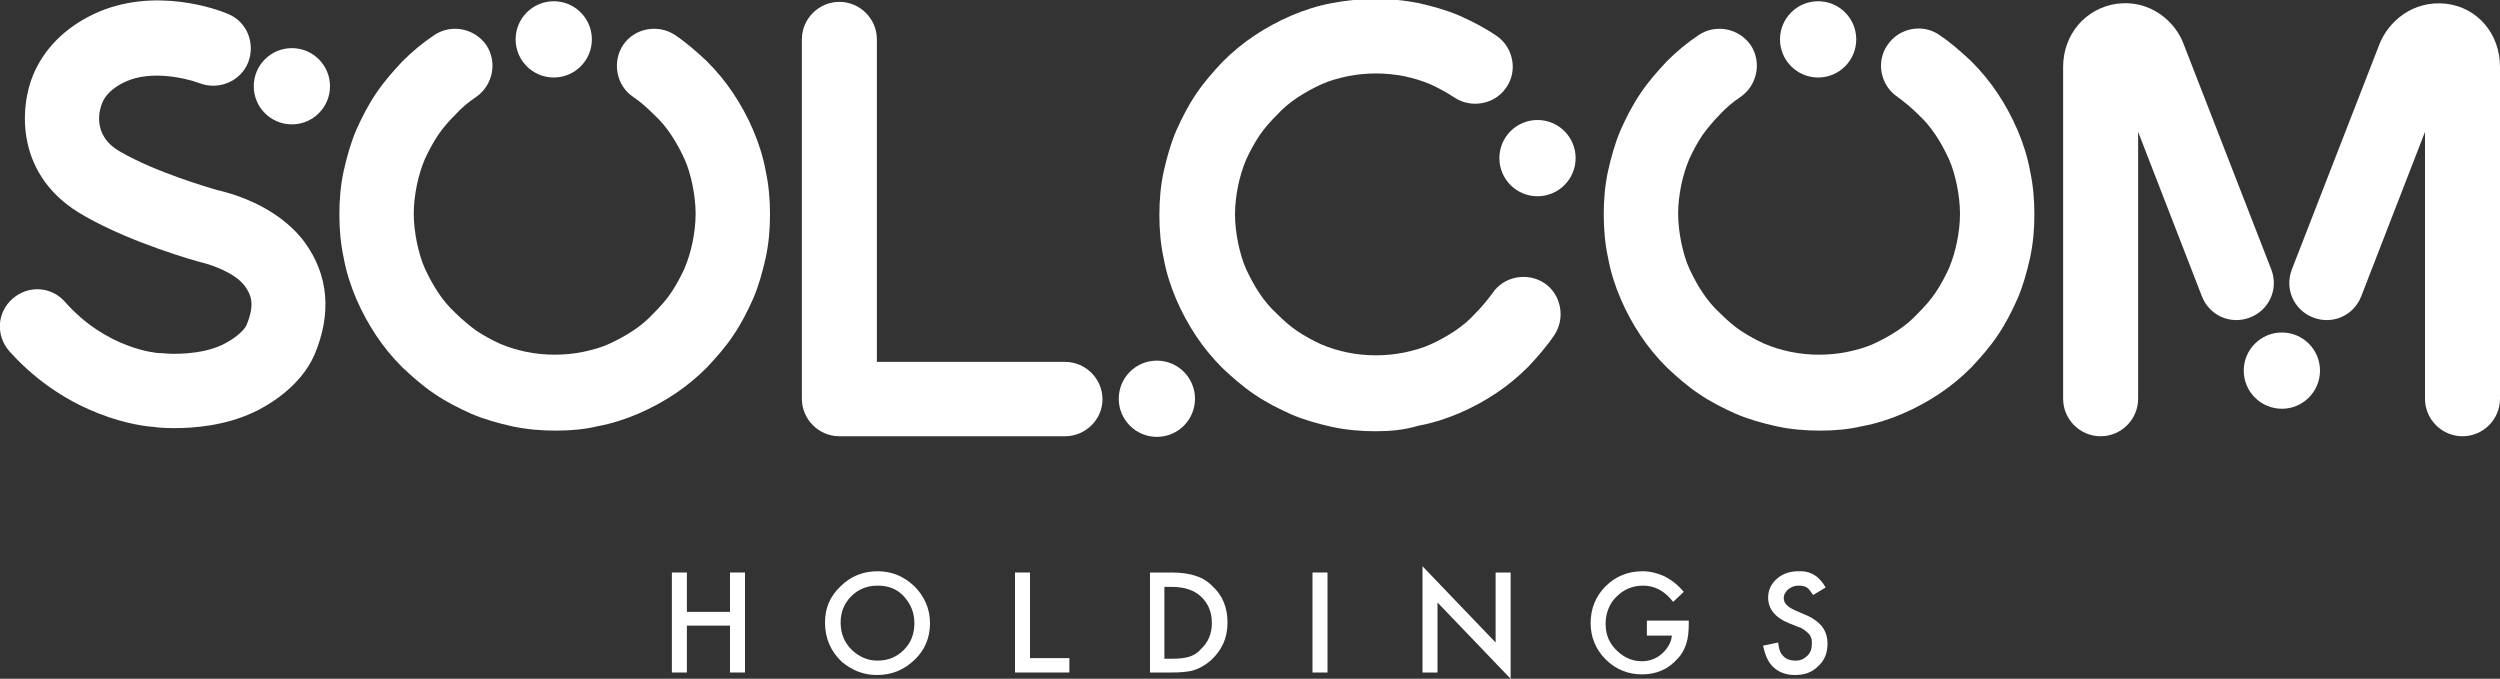 <?xml version="1.0" encoding="utf-8"?>
<!-- Generator: Adobe Illustrator 25.0.1, SVG Export Plug-In . SVG Version: 6.00 Build 0)  -->
<svg version="1.1" id="レイヤー_1" xmlns="http://www.w3.org/2000/svg" xmlns:xlink="http://www.w3.org/1999/xlink" x="0px"
	 y="0px" viewBox="0 0 400 108.6" style="enable-background:new 0 0 400 108.6;" xml:space="preserve">
<rect x="0" y="0" width="400" height="108.6" fill="#333333" stroke="none"/>
<style type="text/css">
	.st0{fill:#FFFFFF;}
	.st1{fill:#3B2280;}
	.st2{fill:#BCD300;}
</style>
<g>
	<g>
		<path class="st0" d="M88.9,68.9c-2.3,0-4.7-0.2-7-0.7c-2.2-0.5-4.4-1.1-6.5-2c-2-0.9-4-1.9-5.9-3.2c-1.8-1.2-3.5-2.7-5.1-4.2
			c-1.6-1.6-3-3.3-4.2-5.1c-1.2-1.8-2.3-3.8-3.2-5.9c-0.9-2.1-1.6-4.3-2-6.5c-0.5-2.3-0.7-4.6-0.7-7s0.2-4.7,0.7-7
			c0.5-2.2,1.1-4.4,2-6.5c0.9-2,1.9-4,3.2-5.9c1.2-1.8,2.7-3.5,4.2-5.1c1.6-1.6,3.3-3,5.1-4.2c2.7-1.8,6.4-1.1,8.3,1.6
			c1.8,2.7,1.1,6.4-1.6,8.3c-1.2,0.8-2.3,1.7-3.3,2.8c-1,1-2,2.1-2.8,3.3c-0.8,1.2-1.5,2.5-2.1,3.8c-0.6,1.4-1,2.8-1.3,4.2
			c-0.3,1.5-0.5,3-0.5,4.6c0,1.5,0.2,3.1,0.5,4.6c0.3,1.4,0.7,2.9,1.3,4.2c0.6,1.3,1.3,2.6,2.1,3.8c0.8,1.2,1.7,2.3,2.8,3.3
			c1,1,2.2,2,3.3,2.8c1.2,0.8,2.5,1.5,3.8,2.1c1.4,0.6,2.8,1,4.2,1.3c3,0.6,6.1,0.6,9.1,0c1.4-0.3,2.9-0.7,4.2-1.3
			c1.3-0.6,2.6-1.3,3.8-2.1c1.2-0.8,2.3-1.7,3.3-2.8c1-1,2-2.1,2.8-3.3c0.8-1.2,1.5-2.5,2.1-3.8c0.6-1.4,1-2.8,1.3-4.2
			c0.3-1.5,0.5-3,0.5-4.6c0-1.5-0.2-3.1-0.5-4.6c-0.3-1.4-0.7-2.9-1.3-4.2c-0.6-1.3-1.3-2.6-2.1-3.8c-0.8-1.2-1.7-2.3-2.8-3.3
			c-1-1-2.1-2-3.3-2.8c-2.7-1.8-3.4-5.6-1.6-8.3c1.8-2.7,5.6-3.4,8.3-1.6c1.8,1.2,3.5,2.7,5.1,4.2c1.6,1.6,3,3.3,4.2,5.1
			c1.2,1.8,2.3,3.8,3.2,5.9c0.9,2.1,1.6,4.3,2,6.5c0.5,2.3,0.7,4.6,0.7,7s-0.2,4.7-0.7,7c-0.5,2.2-1.1,4.4-2,6.5
			c-0.9,2-1.9,4-3.2,5.9c-1.2,1.8-2.7,3.5-4.2,5.1c-1.6,1.6-3.3,3-5.1,4.2c-1.8,1.2-3.8,2.3-5.9,3.2c-2.1,0.9-4.3,1.6-6.5,2
			C93.6,68.7,91.2,68.9,88.9,68.9z"/>
		<circle class="st0" cx="88.6" cy="6.3" r="6.1"/>
		<path class="st0" d="M291.2,68.9c-2.3,0-4.7-0.2-7-0.7c-2.2-0.5-4.4-1.1-6.5-2c-2-0.9-4-1.9-5.9-3.2c-1.8-1.2-3.5-2.7-5.1-4.2
			c-1.6-1.6-3-3.3-4.2-5.1c-1.2-1.8-2.3-3.8-3.2-5.9c-0.9-2.1-1.6-4.3-2-6.5c-0.5-2.3-0.7-4.6-0.7-7s0.2-4.7,0.7-7
			c0.5-2.2,1.1-4.4,2-6.5c0.9-2,1.9-4,3.2-5.9c1.2-1.8,2.7-3.5,4.2-5.1c1.6-1.6,3.3-3,5.1-4.2c2.7-1.8,6.4-1.1,8.3,1.6
			c1.8,2.7,1.1,6.4-1.6,8.3c-1.2,0.8-2.3,1.7-3.3,2.8c-1,1-2,2.2-2.8,3.3c-0.8,1.2-1.5,2.5-2.1,3.8c-0.6,1.4-1,2.8-1.3,4.2
			c-0.3,1.5-0.5,3-0.5,4.6c0,1.5,0.2,3.1,0.5,4.6c0.3,1.4,0.7,2.9,1.3,4.2c0.6,1.3,1.3,2.6,2.1,3.8c0.8,1.2,1.7,2.3,2.8,3.3
			c1,1,2.1,2,3.3,2.8c1.2,0.8,2.5,1.5,3.8,2.1c1.4,0.6,2.8,1,4.2,1.3c3,0.6,6.1,0.6,9.1,0c1.4-0.3,2.9-0.7,4.2-1.3
			c1.3-0.6,2.6-1.3,3.8-2.1c1.2-0.8,2.3-1.7,3.3-2.8c1-1,2-2.1,2.8-3.3c0.8-1.2,1.5-2.5,2.1-3.8c0.6-1.4,1-2.8,1.3-4.2
			c0.3-1.5,0.5-3,0.5-4.6c0-1.5-0.2-3.1-0.5-4.6c-0.3-1.4-0.7-2.9-1.3-4.2c-0.6-1.3-1.3-2.6-2.1-3.8c-0.8-1.2-1.7-2.3-2.8-3.3
			c-1-1-2.2-2-3.3-2.8c-2.7-1.8-3.5-5.6-1.6-8.3c1.8-2.7,5.6-3.5,8.3-1.6c1.8,1.2,3.5,2.7,5.1,4.2c1.6,1.6,3,3.3,4.2,5.1
			c1.2,1.8,2.3,3.8,3.2,5.9c0.9,2.1,1.6,4.3,2,6.5c0.5,2.3,0.7,4.6,0.7,7s-0.2,4.7-0.7,7c-0.5,2.2-1.1,4.4-2,6.5
			c-0.9,2-1.9,4-3.2,5.9c-1.2,1.8-2.7,3.5-4.2,5.1c-1.6,1.6-3.3,3-5.1,4.2c-1.8,1.2-3.8,2.3-5.9,3.2c-2.1,0.9-4.3,1.6-6.5,2
			C295.8,68.7,293.5,68.9,291.2,68.9z"/>
		<circle class="st0" cx="290.9" cy="6.3" r="6.1"/>
		<circle class="st0" cx="365.1" cy="59.3" r="6.1"/>
		<path class="st0" d="M220.1,69c-2.3,0-4.7-0.2-7-0.7c-2.2-0.5-4.4-1.1-6.5-2c-2-0.9-4-1.9-5.9-3.2c-1.8-1.2-3.5-2.7-5.1-4.2
			c-1.6-1.6-3-3.3-4.2-5.1c-1.2-1.8-2.3-3.8-3.2-5.9c-0.9-2.1-1.6-4.3-2-6.5c-0.5-2.3-0.7-4.6-0.7-7s0.2-4.7,0.7-7
			c0.5-2.2,1.1-4.4,2-6.5c0.9-2,1.9-4,3.2-5.9c1.2-1.8,2.7-3.5,4.2-5.1c1.6-1.6,3.3-3,5.1-4.2c1.8-1.2,3.8-2.3,5.9-3.2
			c2.1-0.9,4.3-1.6,6.5-2c4.6-0.9,9.4-0.9,13.9,0c2.2,0.5,4.4,1.1,6.5,2c2,0.9,4,1.9,5.9,3.2c2.7,1.8,3.5,5.6,1.6,8.3
			c-1.8,2.7-5.6,3.4-8.3,1.6c-1.2-0.8-2.5-1.5-3.8-2.1c-1.4-0.6-2.8-1-4.2-1.3c-3-0.6-6.1-0.6-9.1,0c-1.4,0.3-2.9,0.7-4.2,1.3
			c-1.3,0.6-2.6,1.3-3.8,2.1c-1.2,0.8-2.3,1.7-3.3,2.8c-1,1-2,2.1-2.8,3.3c-0.8,1.2-1.5,2.5-2.1,3.8c-0.6,1.4-1,2.8-1.3,4.2
			c-0.3,1.5-0.5,3-0.5,4.6c0,1.5,0.2,3.1,0.5,4.6c0.3,1.4,0.7,2.9,1.3,4.2c0.6,1.3,1.3,2.6,2.1,3.8c0.8,1.2,1.7,2.3,2.8,3.3
			c1,1,2.1,2,3.3,2.8c1.2,0.8,2.5,1.5,3.8,2.1c1.4,0.6,2.8,1,4.2,1.3c3,0.6,6.1,0.6,9.1,0c1.4-0.3,2.9-0.7,4.2-1.3
			c1.3-0.6,2.6-1.3,3.8-2.1c1.2-0.8,2.3-1.7,3.3-2.8c1-1,2-2.2,2.8-3.3c1.8-2.7,5.6-3.4,8.3-1.6c2.7,1.8,3.4,5.6,1.6,8.3
			c-1.2,1.8-2.7,3.5-4.2,5.1c-1.6,1.6-3.3,3-5.1,4.2c-1.8,1.2-3.8,2.3-5.9,3.2c-2.1,0.9-4.3,1.6-6.5,2C224.7,68.8,222.4,69,220.1,69
			z"/>
		<circle class="st0" cx="246" cy="25.3" r="6.1"/>
		<circle class="st0" cx="46.7" cy="13.8" r="6.1"/>
		<circle class="st0" cx="185.1" cy="63.8" r="6.1"/>
		<path class="st0" d="M170.4,69.8h-36.1c-3.3,0-6-2.7-6-6V6.3c0-3.3,2.7-6,6-6s6,2.7,6,6v51.6h30.1c3.3,0,6,2.7,6,6
			C176.4,67.1,173.7,69.8,170.4,69.8z"/>
		<path class="st0" d="M336.1,69.8c-3.3,0-6-2.7-6-6V10.7c0-5.2,3.6-9.4,8.6-10.1c5.4-0.7,9.4,2.9,10.7,6.5l14,36
			c1.2,3.1-0.3,6.5-3.4,7.7c-3.1,1.2-6.5-0.3-7.7-3.4l-10.2-26.3v42.7C342.1,67.1,339.4,69.8,336.1,69.8z M338.3,11.4
			C338.3,11.4,338.3,11.4,338.3,11.4L338.3,11.4z"/>
		<path class="st0" d="M394,69.8c-3.3,0-6-2.7-6-6V21.1l-10.2,26.3c-1.2,3.1-4.6,4.6-7.7,3.4c-3.1-1.2-4.6-4.6-3.4-7.7l14-36
			c1.4-3.6,5.3-7.1,10.7-6.5c5,0.6,8.6,4.8,8.6,10.1v53.1C400,67.1,397.3,69.8,394,69.8z M391.8,11.4L391.8,11.4
			C391.8,11.4,391.8,11.4,391.8,11.4z"/>
		<path class="st0" d="M27.9,68.5c-1.6,0-2.8-0.1-3.3-0.2C22.6,68.2,11,66.8,1.5,56.2c-2.2-2.5-2-6.2,0.5-8.4s6.2-2,8.4,0.5
			c6.7,7.6,14.8,8.2,15.1,8.2c0.1,0,0.3,0,0.4,0c1.5,0.2,6.2,0.3,9.6-1.3c2.1-1,3.5-2.3,3.9-3.1c1.5-3.5,0.7-5-0.2-6.3
			c-1.7-2.3-5.7-3.5-6.9-3.8c-0.1,0-0.3-0.1-0.4-0.1c-0.4-0.1-10.8-3-18.3-7.3C2.2,28.3,3.2,17,5.3,12c1.7-4.1,5-7.5,9.6-9.7
			c9.8-4.7,20.4-0.6,21.5-0.1c3.1,1.2,4.5,4.7,3.3,7.8c-1.2,3-4.7,4.5-7.8,3.3c-1.9-0.7-7.6-2.2-11.9-0.2c-1.9,0.9-3.2,2.1-3.7,3.5
			c-0.2,0.5-1.9,5,3,7.7c5.7,3.3,14.1,5.7,15.4,6.1c1.8,0.4,9.5,2.3,14,8.3c3.9,5.3,4.4,11.5,1.6,18.1C48,62,42.7,65,40.5,66
			C36,68.1,31.1,68.5,27.9,68.5z"/>
	</g>
	<g>
		<path class="st0" d="M109.9,97.9h6.9v-6.3h2.4v16h-2.4v-7.5h-6.9v7.5h-2.4v-16h2.4V97.9z"/>
		<path class="st0" d="M132,99.6c0-2.3,0.8-4.2,2.5-5.8c1.6-1.6,3.6-2.4,5.9-2.4c2.3,0,4.2,0.8,5.9,2.4c1.6,1.6,2.5,3.6,2.5,5.9
			c0,2.3-0.8,4.3-2.5,5.9c-1.7,1.6-3.6,2.4-6,2.4c-2.1,0-3.9-0.7-5.6-2.1C132.9,104.2,132,102.1,132,99.6z M134.5,99.6
			c0,1.8,0.6,3.2,1.8,4.4c1.2,1.1,2.5,1.7,4.1,1.7c1.7,0,3.1-0.6,4.2-1.7c1.2-1.2,1.7-2.6,1.7-4.3c0-1.7-0.6-3.1-1.7-4.3
			c-1.1-1.2-2.5-1.7-4.2-1.7c-1.7,0-3.1,0.6-4.2,1.7C135.1,96.5,134.5,97.9,134.5,99.6z"/>
		<path class="st0" d="M164.8,91.6v13.7h6.3v2.3h-8.7v-16H164.8z"/>
		<path class="st0" d="M184,107.6v-16h3.4c1.6,0,2.9,0.2,3.8,0.5c1,0.3,1.9,0.8,2.7,1.6c1.7,1.5,2.5,3.5,2.5,5.9
			c0,2.5-0.9,4.4-2.6,6c-0.9,0.8-1.8,1.3-2.7,1.6c-0.9,0.3-2.1,0.4-3.8,0.4H184z M186.4,105.4h1.1c1.1,0,2-0.1,2.7-0.3
			c0.7-0.2,1.4-0.6,1.9-1.2c1.2-1.1,1.8-2.5,1.8-4.2c0-1.8-0.6-3.2-1.8-4.3c-1.1-1-2.6-1.5-4.7-1.5h-1.1V105.4z"/>
		<path class="st0" d="M212.4,91.6v16H210v-16H212.4z"/>
		<path class="st0" d="M227.6,107.6V90.6l11.7,12.2V91.6h2.4v17l-11.7-12.2v11.2H227.6z"/>
		<path class="st0" d="M263.6,99.3h6.6v0.5c0,1.2-0.1,2.3-0.4,3.2c-0.3,0.9-0.7,1.7-1.4,2.4c-1.5,1.7-3.4,2.5-5.7,2.5
			c-2.2,0-4.2-0.8-5.8-2.4c-1.6-1.6-2.4-3.6-2.4-5.8c0-2.3,0.8-4.3,2.4-5.9c1.6-1.6,3.6-2.4,5.9-2.4c1.2,0,2.4,0.3,3.5,0.8
			c1,0.5,2.1,1.3,3.1,2.5l-1.7,1.6c-1.3-1.7-2.9-2.6-4.8-2.6c-1.7,0-3.1,0.6-4.3,1.8c-1.1,1.1-1.7,2.6-1.7,4.3
			c0,1.8,0.6,3.2,1.9,4.4c1.2,1.1,2.5,1.6,3.9,1.6c1.2,0,2.3-0.4,3.2-1.2c0.9-0.8,1.5-1.8,1.6-2.9h-4V99.3z"/>
		<path class="st0" d="M292.1,94l-2,1.2c-0.4-0.6-0.7-1-1-1.2c-0.3-0.2-0.8-0.3-1.3-0.3c-0.7,0-1.2,0.2-1.7,0.6
			c-0.4,0.4-0.7,0.8-0.7,1.4c0,0.8,0.6,1.4,1.7,1.9l1.6,0.7c1.3,0.5,2.2,1.2,2.8,1.9c0.6,0.8,0.9,1.7,0.9,2.8c0,1.5-0.5,2.7-1.5,3.6
			c-1,1-2.2,1.4-3.7,1.4c-1.4,0-2.5-0.4-3.4-1.2c-0.9-0.8-1.4-2-1.7-3.5l2.4-0.5c0.1,0.9,0.3,1.6,0.6,1.9c0.5,0.7,1.2,1,2.2,1
			c0.8,0,1.4-0.3,1.9-0.8c0.5-0.5,0.7-1.1,0.7-1.9c0-0.3,0-0.6-0.1-0.9c-0.1-0.3-0.2-0.5-0.4-0.7c-0.2-0.2-0.4-0.4-0.7-0.6
			c-0.3-0.2-0.6-0.4-1-0.5l-1.5-0.6c-2.2-0.9-3.3-2.3-3.3-4.1c0-1.2,0.5-2.2,1.4-3c0.9-0.8,2.1-1.2,3.4-1.2
			C289.7,91.3,291.1,92.2,292.1,94z"/>
	</g>
</g>
</svg>
